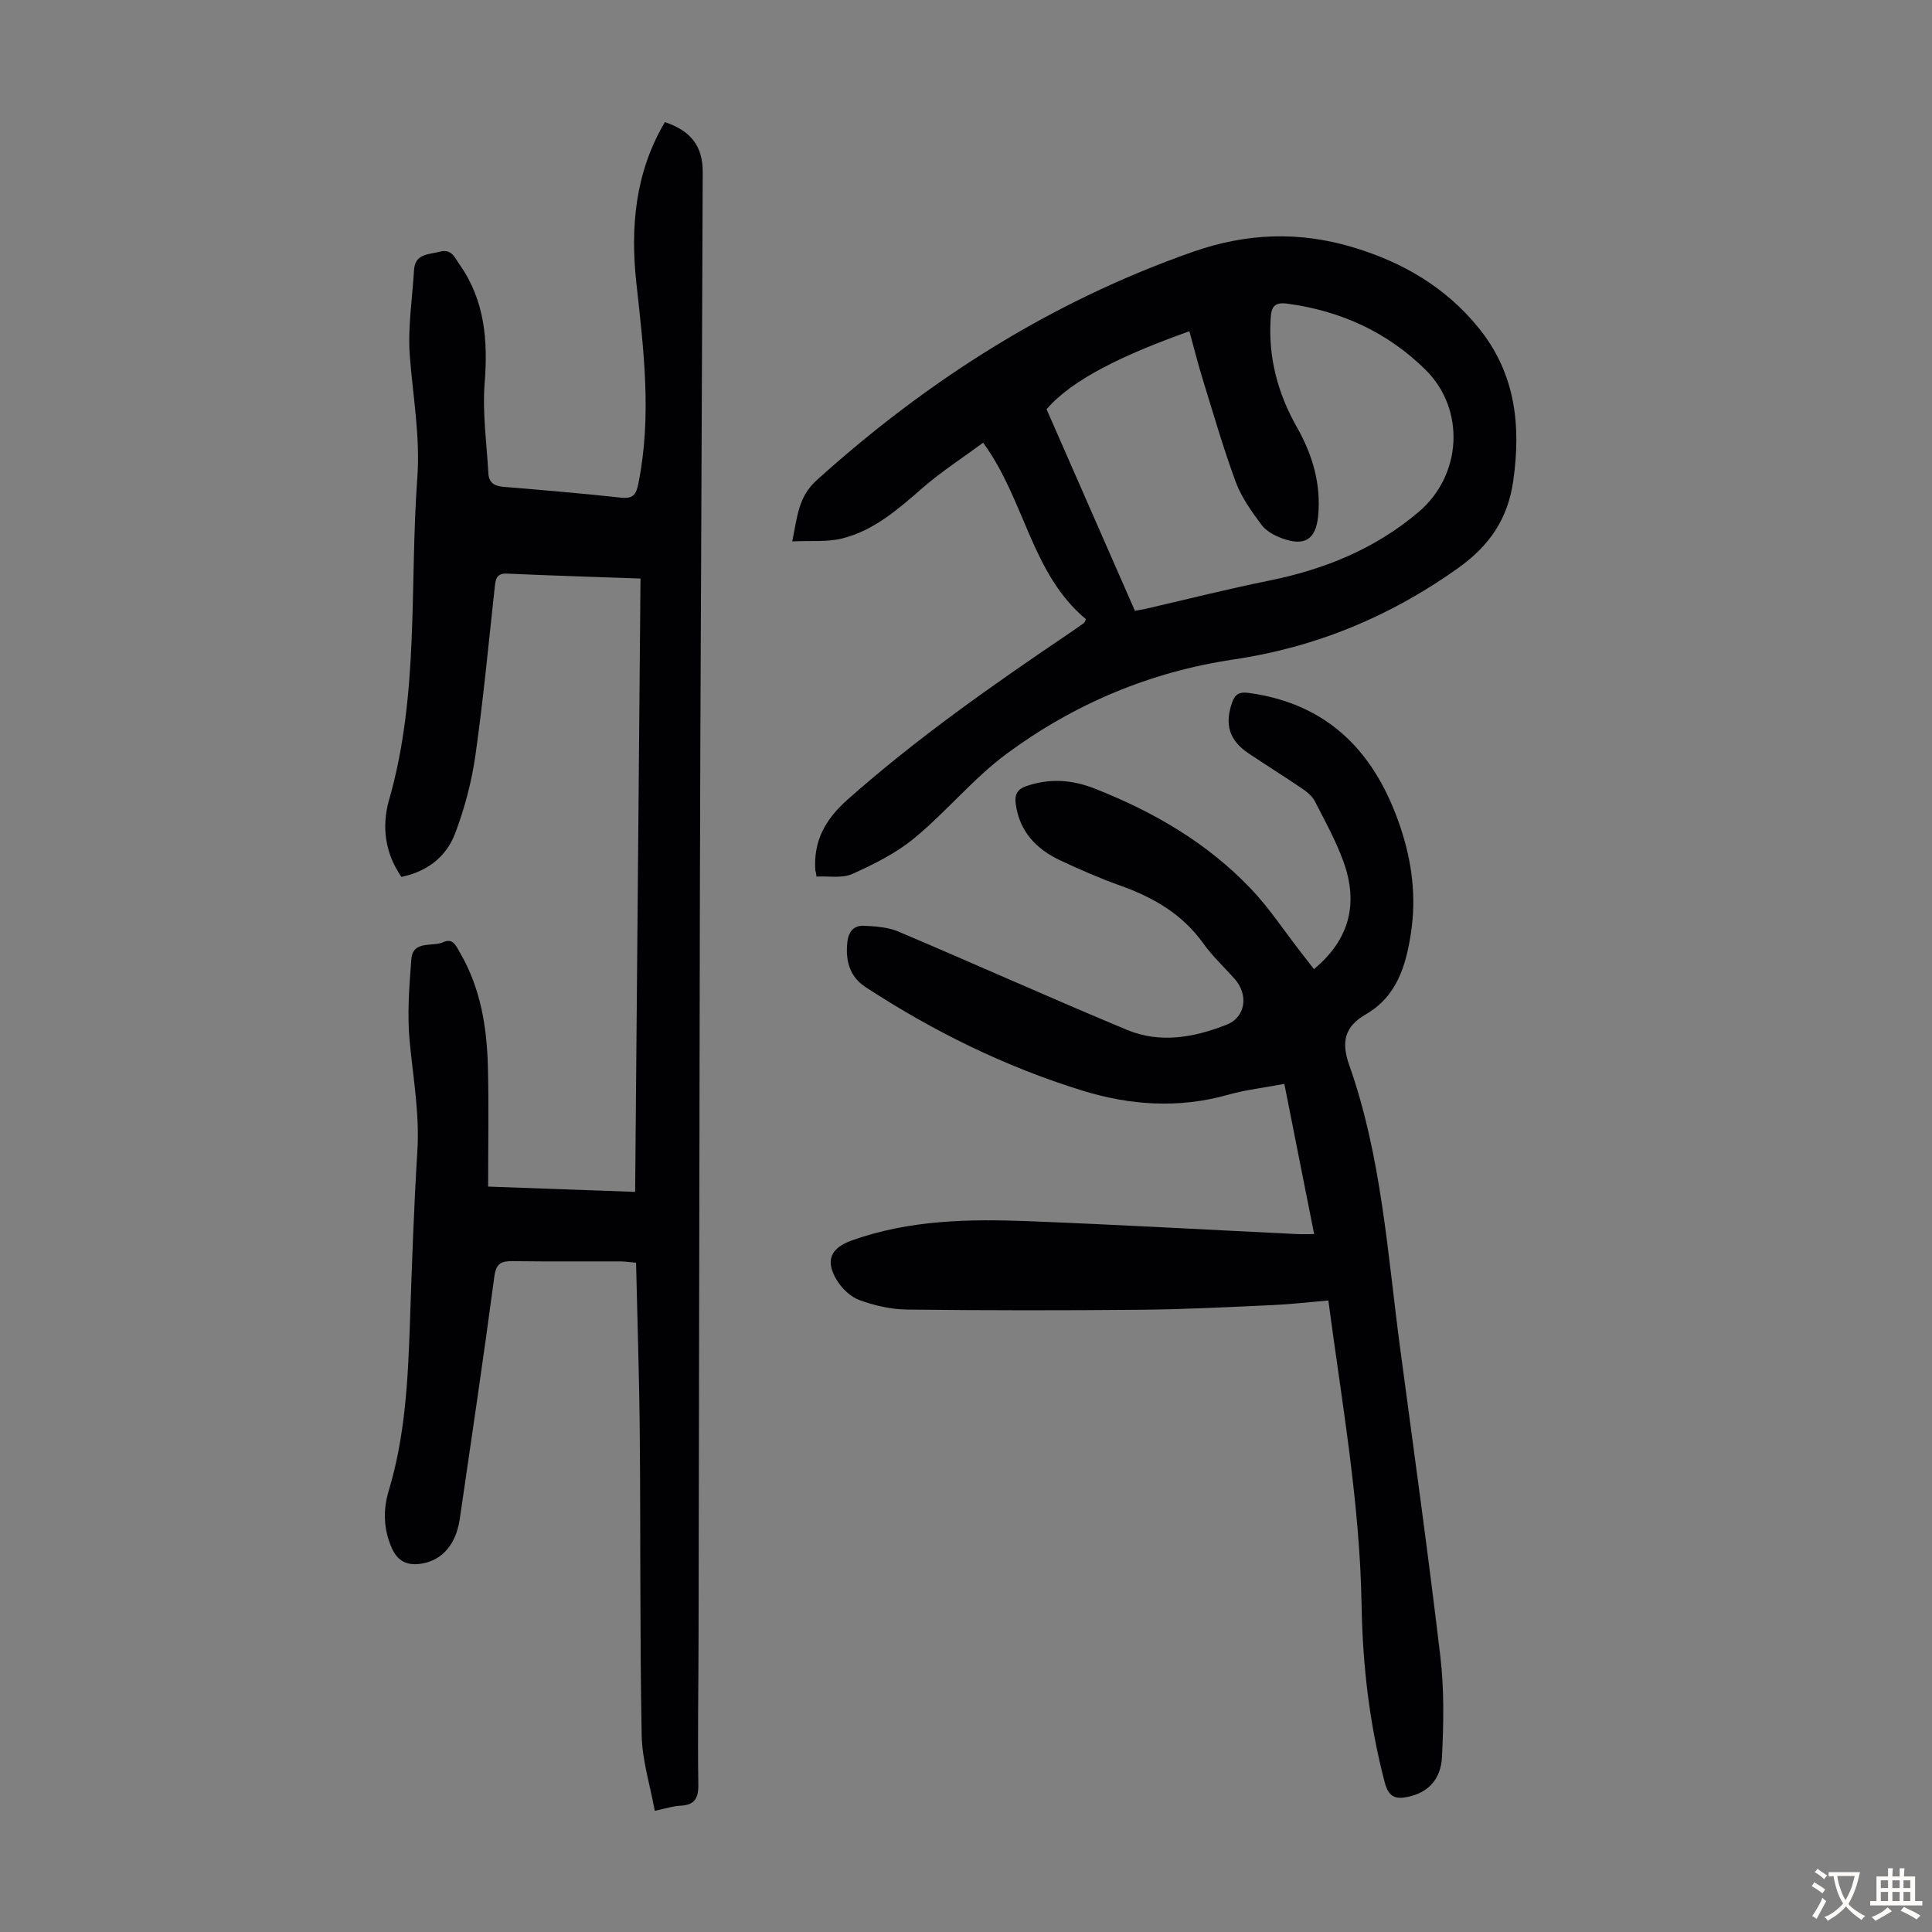 <svg enable-background="new 0 0 400 400" viewBox="0 0 400 400" xmlns="http://www.w3.org/2000/svg"><rect x="0" y="0" width="400" height="400" fill="#808080" stroke="none"/><g fill="#010103"><path d="m132.61 119.78c-9.51-.34-18.56-.61-27.61-1.02-2.09-.09-2.37 1-2.55 2.62-1.28 11.68-2.37 23.38-4.02 35-.78 5.47-2.23 10.95-4.18 16.12-1.8 4.79-5.67 7.92-11.14 9.05-3.42-4.91-4.12-10.5-2.56-15.94 6.29-21.88 4.22-44.43 5.85-66.68.63-8.56-.93-16.92-1.56-25.37-.43-5.82.53-11.74.88-17.62.21-3.46 2.97-3.21 5.31-3.82 2.5-.66 3.1 1.2 4.07 2.58 5.29 7.47 5.94 15.79 5.24 24.67-.48 6.15.43 12.42.77 18.63.1 1.85 1.17 2.64 3.06 2.79 8.14.67 16.28 1.36 24.39 2.24 2.52.27 3.15-.62 3.61-2.93 2.8-13.86 1.11-27.62-.41-41.42-1.28-11.66-.26-23.01 5.9-33.4 5.33 1.78 7.85 4.95 7.83 10.33-.13 39.18-.34 78.36-.49 117.53-.09 22.17-.12 44.33-.16 66.5-.07 39.74-.13 79.48-.21 119.23-.02 10.19-.2 20.37-.05 30.56.05 2.98-.82 4.31-3.8 4.43-1.42.06-2.83.55-5.22 1.05-.96-5.31-2.62-10.49-2.71-15.7-.38-20.69-.21-41.39-.39-62.08-.1-11.84-.5-23.67-.77-35.7-1.41-.12-2.38-.27-3.34-.27-7.39-.02-14.78.05-22.16-.05-2.36-.03-3.47.39-3.84 3.17-2.23 16.74-4.71 33.44-7.15 50.15-.77 5.29-3.61 8.57-7.84 9.29-2.87.49-4.97-.35-6.23-3.18-1.73-3.89-1.85-7.91-.67-11.83 3.41-11.27 4-22.86 4.4-34.5.41-11.97.81-23.94 1.55-35.89.48-7.68-.87-15.13-1.59-22.69-.54-5.6-.09-11.34.34-16.99.31-4.07 4.34-2.53 6.64-3.58 2-.91 2.64.82 3.44 2.19 4.24 7.28 5.56 15.31 5.77 23.53.21 8.15.05 16.31.05 24.89 10.62.38 20.28.73 30.44 1.1.38-42.38.74-84.5 1.11-126.99z"/><path d="m272.04 200.65c7.21-5.98 9.35-13.39 6.07-22.37-1.56-4.28-3.79-8.32-5.88-12.38-.53-1.03-1.56-1.9-2.54-2.57-3.7-2.52-7.5-4.87-11.21-7.37-3.99-2.69-4.96-5.98-3.4-10.47.62-1.78 1.5-2.29 3.46-2.03 16.74 2.29 26.33 12.59 31.43 27.89 2.36 7.08 3.3 14.32 2.15 21.82-1.05 6.85-2.93 13.13-9.38 16.86-4.34 2.51-5.09 5.69-3.41 10.45 6.7 18.94 7.93 38.92 10.55 58.62 2.84 21.28 5.81 42.55 8.33 63.87.81 6.84.68 13.84.34 20.74-.24 4.86-3.02 7.44-7.01 8.3-2.58.56-4.03.07-4.82-2.89-3.19-12.09-4.61-24.39-4.82-36.84-.35-21.09-4.07-41.8-6.88-63.03-3.96.34-7.7.78-11.45.95-9.05.41-18.1.88-27.15.97-16.23.15-32.46.15-48.69-.04-3.27-.04-6.65-.83-9.74-1.94-1.83-.66-3.62-2.34-4.67-4.04-2.54-4.1-1.41-6.75 3.08-8.35 11.84-4.21 24.15-4.45 36.48-3.97 18.55.73 37.08 1.77 55.62 2.67.99.05 1.97.01 3.58.01-2.06-10.38-4.08-20.59-6.17-31.1-4.09.77-7.98 1.21-11.7 2.26-10.16 2.87-20.26 2.17-30.1-.87-15.98-4.93-30.9-12.28-44.9-21.43-3.32-2.17-4.22-5.51-3.76-9.42.27-2.23 1.44-3.36 3.41-3.28 2.39.11 4.96.28 7.12 1.19 15.84 6.71 31.53 13.78 47.42 20.39 6.84 2.84 13.93 1.53 20.58-1.11 3.96-1.57 4.52-6.21 1.65-9.46-2.15-2.43-4.57-4.66-6.45-7.29-4.35-6.11-10.36-9.59-17.25-12.04-4.2-1.49-8.31-3.3-12.36-5.19-5.03-2.35-8.54-6.01-9.29-11.84-.24-1.89.41-2.93 2.17-3.55 4.77-1.66 9.44-1.36 14.09.46 12.21 4.78 23.39 11.26 32.48 20.82 3.76 3.95 6.8 8.59 10.16 12.91.95 1.25 1.91 2.47 2.86 3.69z"/><path d="m168.89 180.5c-.03-.1-.08-.21-.09-.31-.39-6.1 2.03-10.52 6.72-14.68 14.29-12.66 29.84-23.57 45.6-34.22 1.11-.75 2.21-1.52 3.3-2.3.15-.11.2-.37.42-.79-11.32-9.4-12.64-24.73-21.29-36.54-4.28 3.16-8.69 6-12.6 9.41-5.02 4.37-10.01 8.77-16.58 10.41-3.11.78-6.5.42-10.35.61 1.09-5.17 1.23-9.22 5.1-12.7 22.95-20.68 48.44-36.91 77.73-47.21 11.3-3.97 22.21-4.34 33.45-.93 10.18 3.08 19.04 8.26 25.83 16.63 7.6 9.38 8.82 20.1 7.17 31.68-1.14 7.97-4.97 13.48-11.53 18.14-14.06 9.99-29.36 16.32-46.43 18.85-17.22 2.55-32.99 9.21-46.93 19.51-6.88 5.09-12.42 11.94-19.05 17.42-3.78 3.13-8.38 5.43-12.89 7.46-2.13.96-4.94.41-7.44.54-.01-.33-.07-.65-.14-.98zm66.08-54.04c.54-.1 1.41-.23 2.26-.42 8.49-1.95 16.94-4.09 25.48-5.82 11.49-2.32 22-6.57 31.02-14.24 8.95-7.6 9.73-21.21 1.4-29.43-7.9-7.8-17.5-12.16-28.51-13.67-2.88-.39-3.4.67-3.55 3.16-.5 8.08 1.51 15.48 5.47 22.47 3.21 5.65 4.99 11.72 4.37 18.3-.47 4.93-2.84 6.39-7.59 4.6-1.52-.57-3.19-1.48-4.12-2.73-2.04-2.75-4.14-5.64-5.32-8.8-2.59-7.01-4.66-14.21-6.87-21.36-1.01-3.28-1.85-6.61-2.76-9.94-13.5 4.81-24.22 9.9-29.57 16.15 6.02 13.77 12.1 27.64 18.29 41.73z"/></g><path d="m377.9 391.2c-.2.3-.4.5-.6.8-.7-.6-1.4-1-2.2-1.5.2-.3.4-.5.5-.8.6.4 1.4.8 2.3 1.5zm-1.8 6.1c-.2-.2-.5-.4-.9-.6.4-.6.8-1.2 1.2-1.9s.7-1.3.9-1.9c.3.3.5.5.8.7-.7 1.3-1.4 2.6-2 3.7zm2.2-9c-.3.3-.5.5-.6.8-.6-.6-1.3-1.1-2-1.5.3-.3.5-.5.6-.7.6.5 1.3.9 2 1.4zm.3.2v-.9h2 4.5c-.3 1.3-.6 2.5-1 3.6s-.9 2.1-1.4 3c.4.5 1 1 1.6 1.4s1.2.8 1.9 1.1c-.3.2-.5.4-.8.8-.4-.3-1-.7-1.6-1.2s-1.2-1.1-1.6-1.6c-.5.6-1.1 1.1-1.7 1.6s-1.4.9-2.1 1.4c-.1-.3-.3-.5-.7-.8.6-.2 1.2-.5 1.9-1s1.4-1.1 2-1.8c-.5-.8-.9-1.6-1.2-2.5s-.6-2-.8-3.2c-.4.1-.7.1-1 .1zm2.5 2.7c.3 1 .7 1.7 1 2.2.3-.5.6-1.1 1-2s.6-1.9.9-3h-3.2-.4c.1.9.3 1.8.7 2.8z" fill="#fcfbfa"/><path d="m396.5 388.5v1.5 3.6h1.5v.9c-.4 0-1 0-1.7 0h-7.9c-.5 0-.9 0-1.2 0v-.9h1.3v-3.5c0-.7 0-1.2 0-1.6h2.4c0-.8 0-1.4 0-1.7h1c0 .3-.1.8-.1 1.7h1.5c0-.8 0-1.4 0-1.7h1c0 .3-.1.9-.1 1.7zm-8.2 9.2c-.2-.3-.5-.5-.8-.8.8-.3 1.4-.6 1.9-.9s1-.7 1.4-1.1c.3.3.6.5.9.8-1.6 1-2.8 1.6-3.4 2zm2.6-6.8v-1.6h-1.5v1.6zm0 2.7v-1.9h-1.5v1.9zm2.4-2.7v-1.6h-1.5v1.6zm0 2.7v-1.9h-1.5v1.9zm.2 2 .7-.8c.4.2.9.5 1.6.8s1.3.7 1.8 1c-.3.3-.5.5-.8.8-.4-.3-1.5-1-3.3-1.8zm2-4.7v-1.6h-1.4v1.6zm0 2.7v-1.9h-1.4v1.9z" fill="#fcfbfa"/></svg>